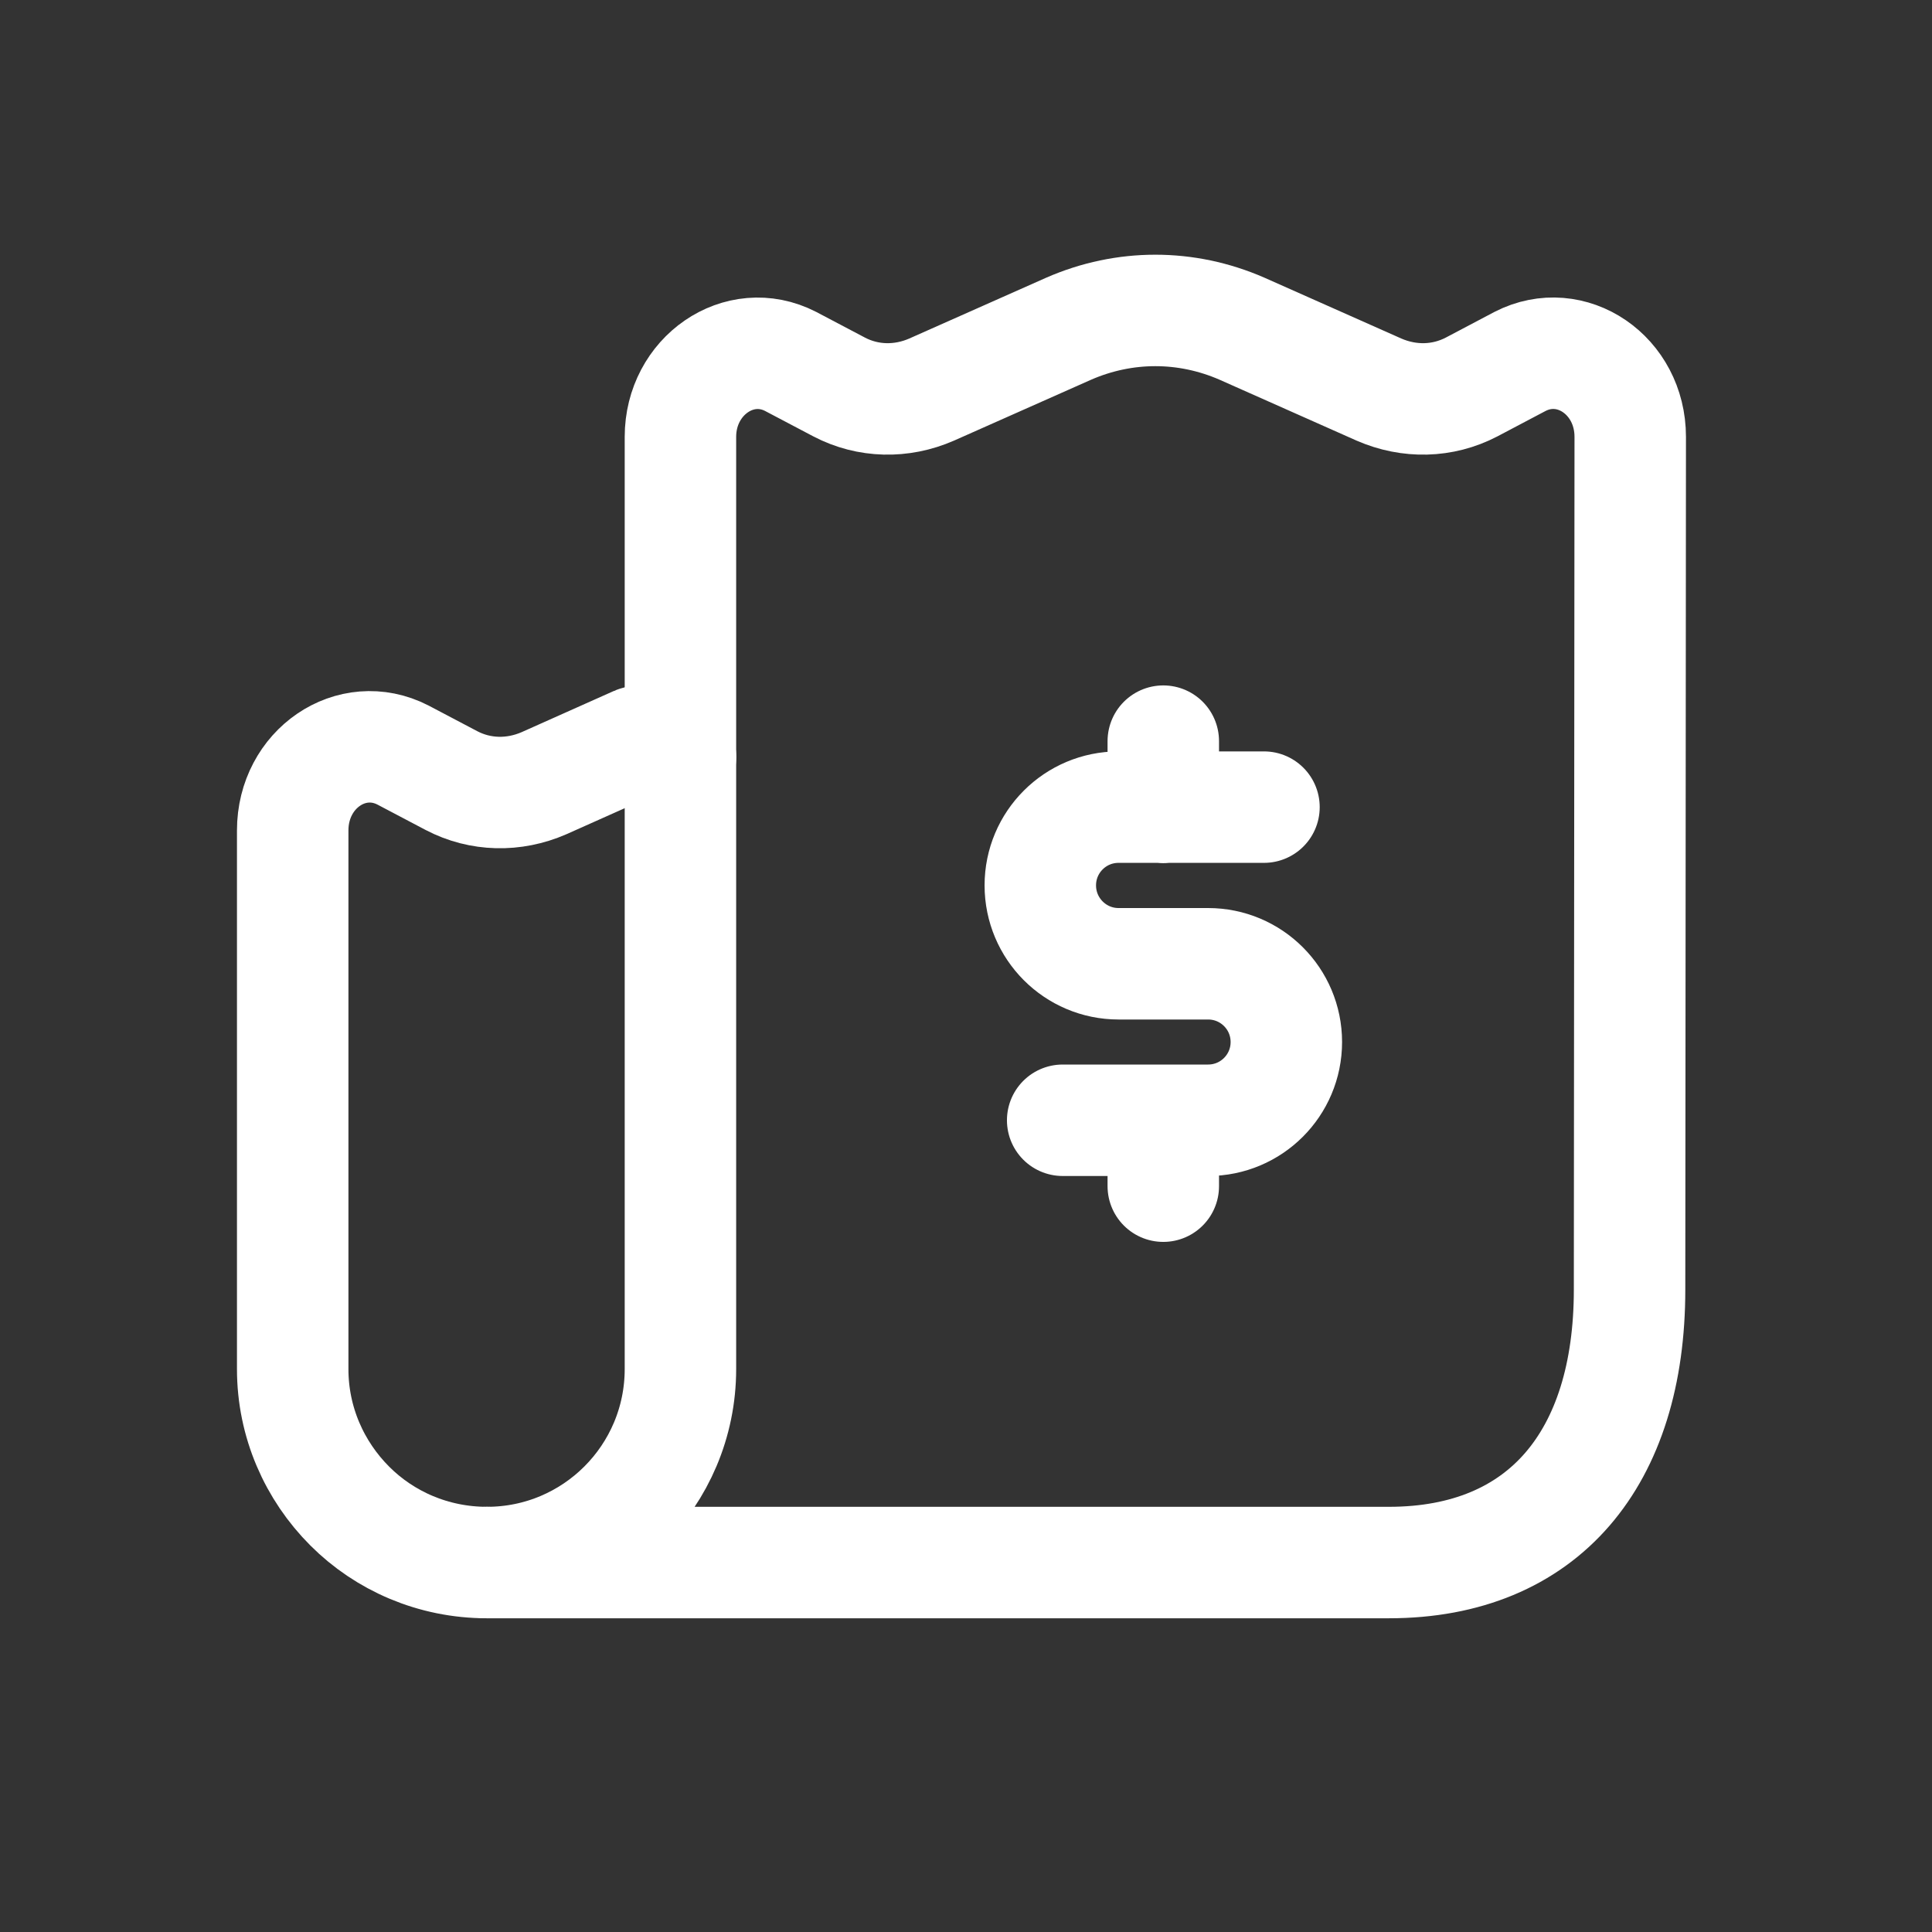 <svg width="26" height="26" viewBox="0 0 26 26" fill="none" xmlns="http://www.w3.org/2000/svg">
<rect x="0" y="0" width="26" height="26" fill="#333333" stroke="none"/>
<path d="M9.157 5.879V10.187V18.424C9.157 19.862 7.992 21.028 6.553 21.028H18.691C20.775 21.028 21.93 19.625 21.93 17.356L21.939 5.879C21.939 5.05 21.145 4.51 20.456 4.864L19.804 5.208C19.414 5.411 18.965 5.42 18.558 5.243L16.713 4.423C15.963 4.096 15.133 4.096 14.383 4.423L12.537 5.243C12.132 5.42 11.681 5.411 11.293 5.208L10.64 4.864C9.951 4.51 9.157 5.058 9.157 5.879Z" stroke="white" stroke-width="1.5" stroke-linecap="round" stroke-linejoin="round"/>
<path d="M6.553 21.028C5.829 21.028 5.176 20.737 4.708 20.269C4.231 19.792 3.939 19.139 3.939 18.424V11.176C3.939 10.345 4.734 9.807 5.423 10.161L6.076 10.505C6.464 10.708 6.915 10.717 7.321 10.54L8.566 9.984C8.662 9.94 8.909 10.055 9.158 10.187" stroke="white" stroke-width="1.5" stroke-linecap="round" stroke-linejoin="round"/>
<path d="M17.01 10.862H15.053C14.471 10.862 14 11.333 14 11.915C14 12.497 14.471 12.97 15.053 12.97H16.258C16.84 12.97 17.311 13.441 17.311 14.023C17.311 14.605 16.84 15.076 16.258 15.076H14.301M15.655 15.078V15.963M15.655 9.974V10.866" stroke="white" stroke-width="1.5" stroke-linecap="round" stroke-linejoin="round"/>
</svg>
